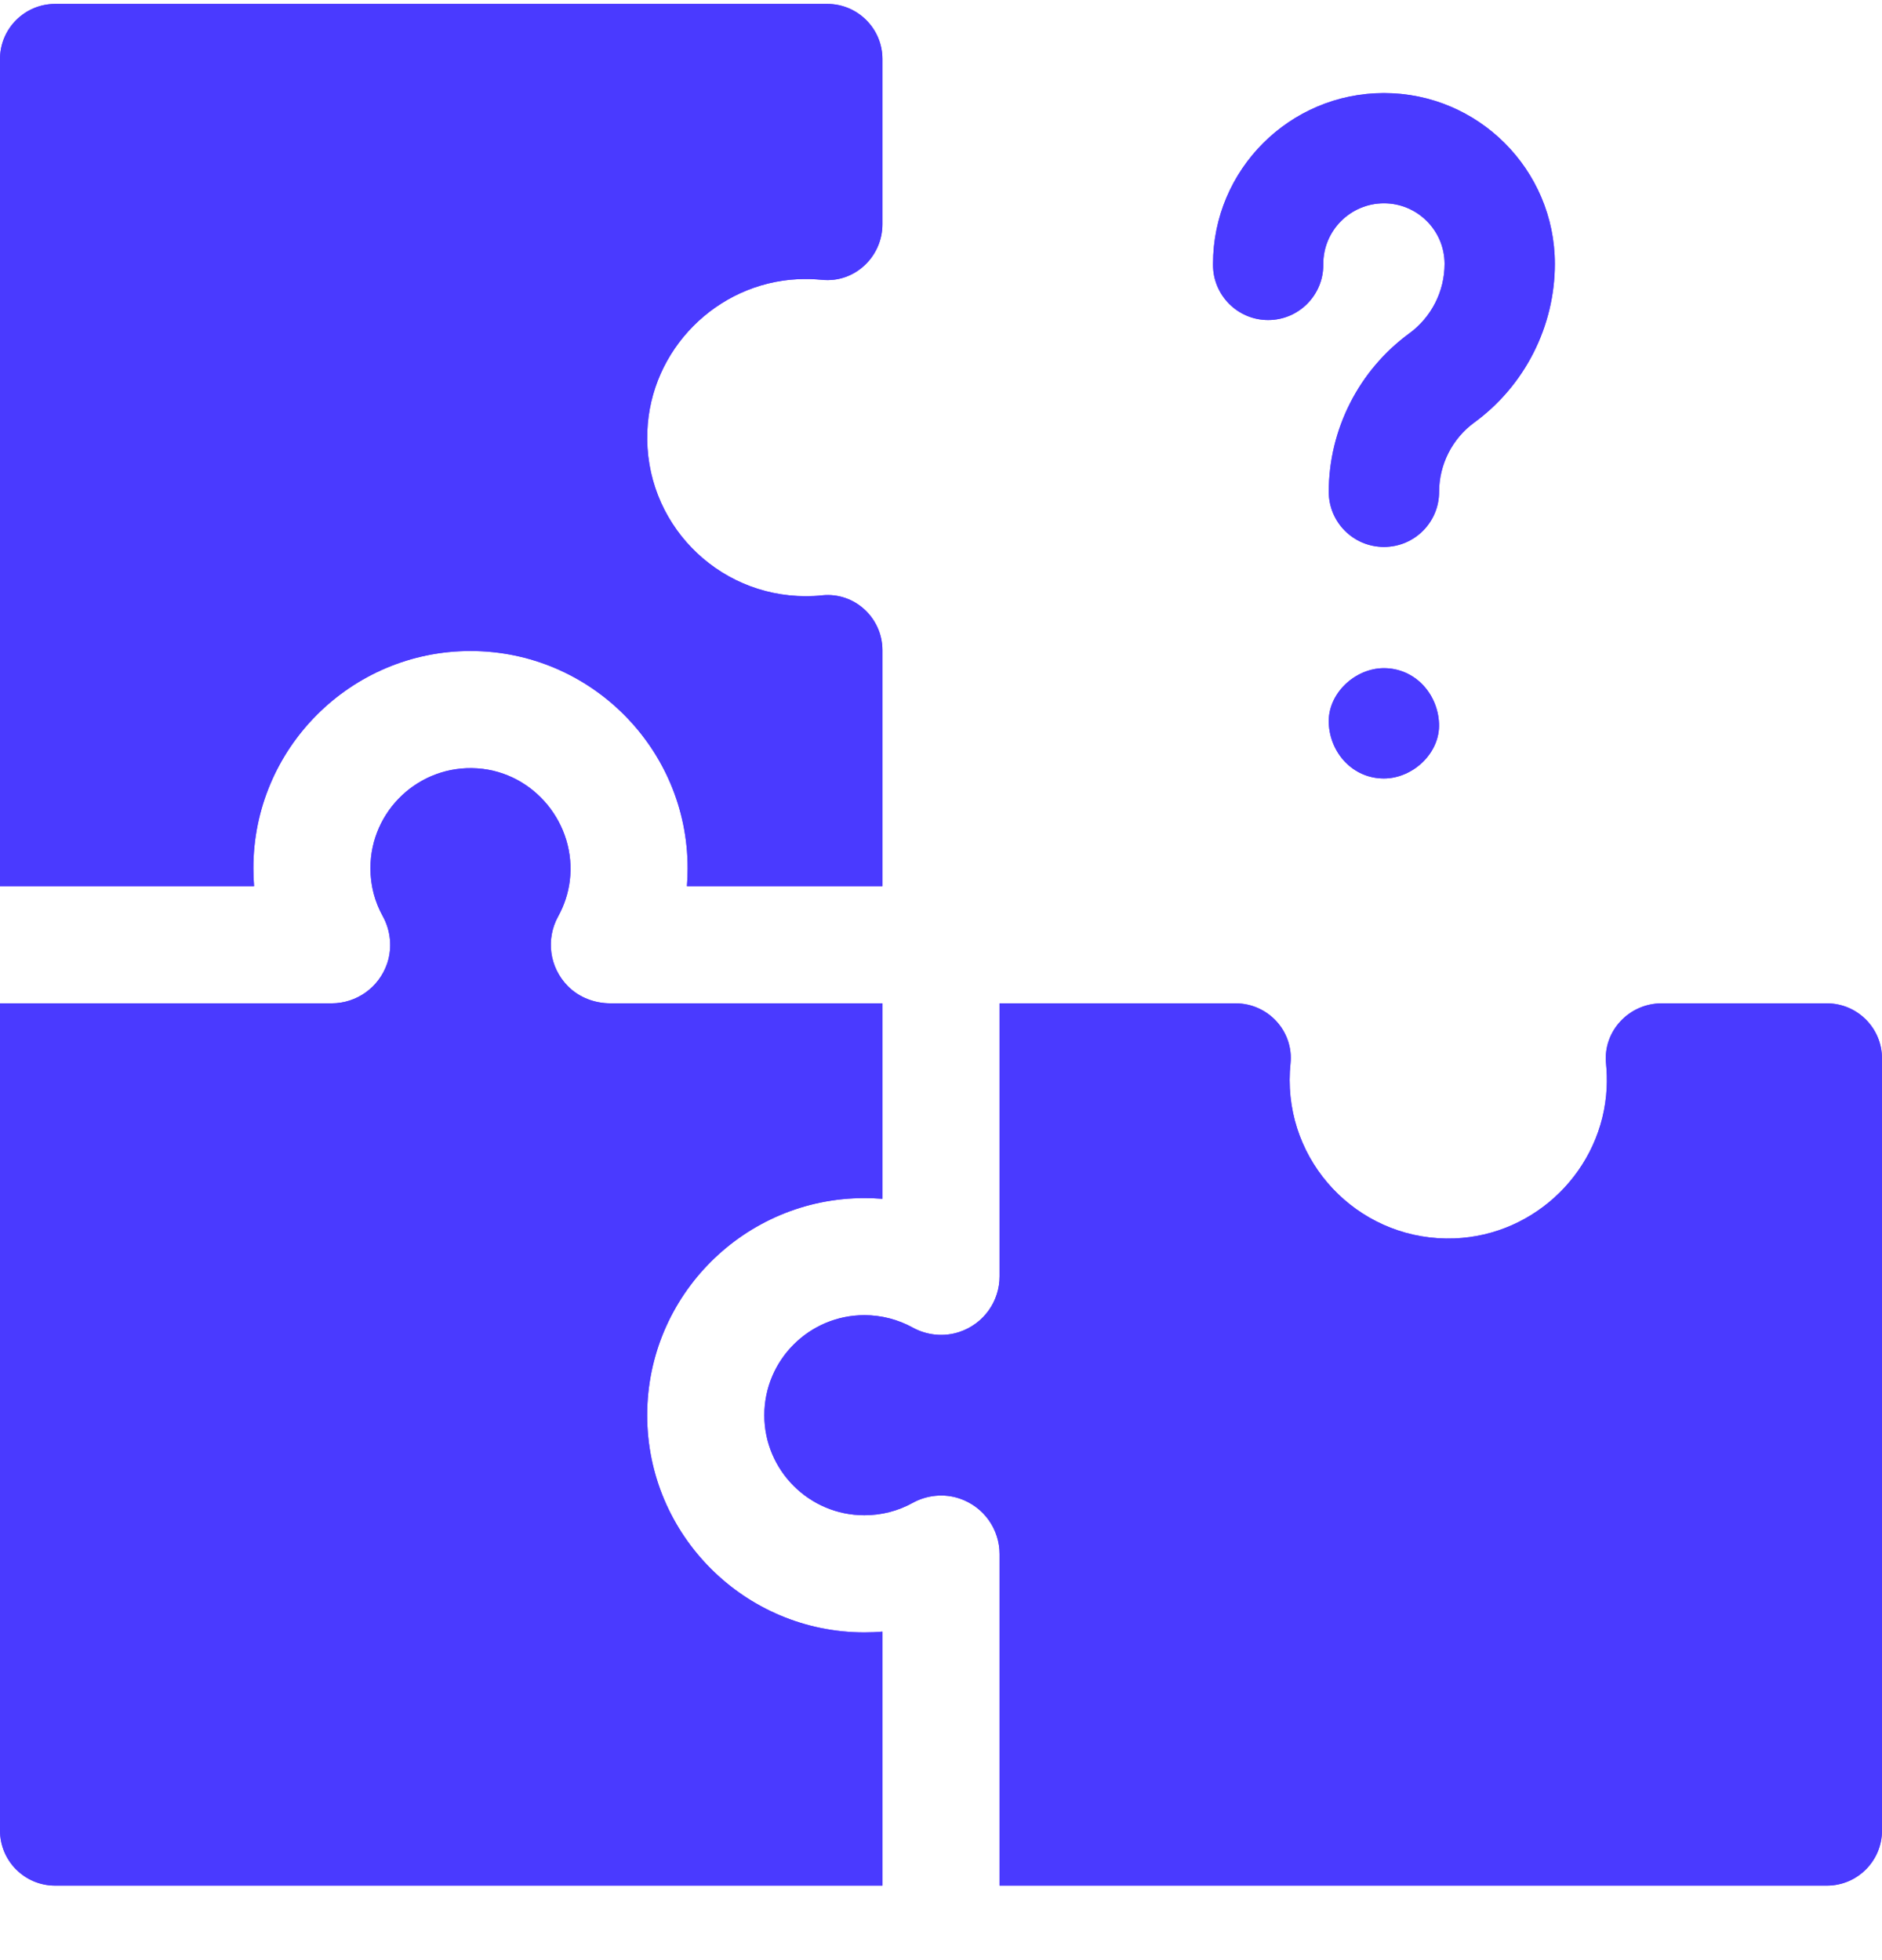 <svg width="24" height="25" viewBox="0 0 24 25" fill="none" xmlns="http://www.w3.org/2000/svg">
<g clip-path="url(#clip0_5859_6421)">
<path d="M23.297 12.797H21.19C20.774 12.797 20.439 13.153 20.481 13.567C20.491 13.668 20.494 13.771 20.489 13.876C20.438 14.915 19.587 15.756 18.548 15.795C17.395 15.839 16.446 14.917 16.446 13.774C16.446 13.703 16.45 13.633 16.457 13.564C16.499 13.153 16.171 12.797 15.757 12.797H12.747V16.279C12.747 16.595 12.547 16.884 12.235 16.988C12.038 17.054 11.819 17.032 11.637 16.931C11.451 16.829 11.239 16.774 11.023 16.774C10.32 16.774 9.747 17.346 9.747 18.05C9.747 18.754 10.32 19.326 11.023 19.326C11.239 19.326 11.451 19.272 11.637 19.169C11.819 19.068 12.038 19.046 12.235 19.112C12.547 19.217 12.747 19.505 12.747 19.822V24.05H23.297C23.685 24.05 24 23.735 24 23.347V13.5C24 13.112 23.685 12.797 23.297 12.797Z" fill="#6D3AFF"/>
<path d="M23.297 12.797H21.19C20.774 12.797 20.439 13.153 20.481 13.567C20.491 13.668 20.494 13.771 20.489 13.876C20.438 14.915 19.587 15.756 18.548 15.795C17.395 15.839 16.446 14.917 16.446 13.774C16.446 13.703 16.45 13.633 16.457 13.564C16.499 13.153 16.171 12.797 15.757 12.797H12.747V16.279C12.747 16.595 12.547 16.884 12.235 16.988C12.038 17.054 11.819 17.032 11.637 16.931C11.451 16.829 11.239 16.774 11.023 16.774C10.32 16.774 9.747 17.346 9.747 18.05C9.747 18.754 10.32 19.326 11.023 19.326C11.239 19.326 11.451 19.272 11.637 19.169C11.819 19.068 12.038 19.046 12.235 19.112C12.547 19.217 12.747 19.505 12.747 19.822V24.05H23.297C23.685 24.05 24 23.735 24 23.347V13.5C24 13.112 23.685 12.797 23.297 12.797Z" fill="#4A3AFF"/>
<path d="M8.253 18.05C8.253 16.523 9.496 15.281 11.023 15.281C11.1 15.281 11.177 15.284 11.253 15.29V12.797H7.786C7.583 12.797 7.385 12.722 7.243 12.579C7.002 12.336 6.96 11.973 7.118 11.688C7.196 11.546 7.246 11.394 7.266 11.235C7.355 10.514 6.812 9.848 6.087 9.8C5.345 9.75 4.724 10.34 4.724 11.073C4.724 11.292 4.777 11.498 4.882 11.687C4.982 11.869 5.004 12.088 4.938 12.286C4.833 12.597 4.545 12.797 4.229 12.797H0V23.347C0 23.735 0.315 24.05 0.703 24.05H11.253V20.81C11.177 20.817 11.1 20.82 11.023 20.82C9.496 20.82 8.253 19.577 8.253 18.05Z" fill="#6D3AFF"/>
<path d="M8.253 18.05C8.253 16.523 9.496 15.281 11.023 15.281C11.1 15.281 11.177 15.284 11.253 15.29V12.797H7.786C7.583 12.797 7.385 12.722 7.243 12.579C7.002 12.336 6.96 11.973 7.118 11.688C7.196 11.546 7.246 11.394 7.266 11.235C7.355 10.514 6.812 9.848 6.087 9.8C5.345 9.75 4.724 10.34 4.724 11.073C4.724 11.292 4.777 11.498 4.882 11.687C4.982 11.869 5.004 12.088 4.938 12.286C4.833 12.597 4.545 12.797 4.229 12.797H0V23.347C0 23.735 0.315 24.05 0.703 24.05H11.253V20.81C11.177 20.817 11.1 20.82 11.023 20.82C9.496 20.82 8.253 19.577 8.253 18.05Z" fill="#4A3AFF"/>
<path d="M16.172 4.082C16.56 4.082 16.875 3.767 16.875 3.379V3.366C16.875 2.94 17.222 2.593 17.649 2.593C18.075 2.593 18.422 2.94 18.422 3.366C18.422 3.715 18.254 4.046 17.972 4.252C17.329 4.722 16.945 5.477 16.945 6.273C16.945 6.662 17.26 6.976 17.649 6.976C18.037 6.976 18.352 6.662 18.352 6.273C18.352 5.925 18.52 5.593 18.802 5.388C19.445 4.918 19.828 4.162 19.828 3.366C19.828 2.164 18.851 1.187 17.649 1.187C16.447 1.187 15.469 2.164 15.469 3.366V3.379C15.469 3.767 15.784 4.082 16.172 4.082Z" fill="#6D3AFF"/>
<path d="M16.172 4.082C16.56 4.082 16.875 3.767 16.875 3.379V3.366C16.875 2.94 17.222 2.593 17.649 2.593C18.075 2.593 18.422 2.94 18.422 3.366C18.422 3.715 18.254 4.046 17.972 4.252C17.329 4.722 16.945 5.477 16.945 6.273C16.945 6.662 17.26 6.976 17.649 6.976C18.037 6.976 18.352 6.662 18.352 6.273C18.352 5.925 18.52 5.593 18.802 5.388C19.445 4.918 19.828 4.162 19.828 3.366C19.828 2.164 18.851 1.187 17.649 1.187C16.447 1.187 15.469 2.164 15.469 3.366V3.379C15.469 3.767 15.784 4.082 16.172 4.082Z" fill="#4A3AFF"/>
<path d="M17.648 8.522C17.28 8.522 16.928 8.846 16.945 9.226C16.962 9.607 17.254 9.929 17.648 9.929C18.016 9.929 18.368 9.605 18.351 9.226C18.334 8.845 18.042 8.522 17.648 8.522Z" fill="#6D3AFF"/>
<path d="M17.648 8.522C17.28 8.522 16.928 8.846 16.945 9.226C16.962 9.607 17.254 9.929 17.648 9.929C18.016 9.929 18.368 9.605 18.351 9.226C18.334 8.845 18.042 8.522 17.648 8.522Z" fill="#4A3AFF"/>
<path d="M3.231 11.073C3.231 9.546 4.473 8.303 6 8.303C7.527 8.303 8.769 9.546 8.769 11.073C8.769 11.15 8.766 11.226 8.76 11.303H11.253V8.293C11.253 7.88 10.897 7.551 10.486 7.593C10.417 7.601 10.347 7.604 10.276 7.604C9.132 7.604 8.21 6.655 8.255 5.502C8.294 4.462 9.135 3.612 10.174 3.561C10.279 3.556 10.382 3.559 10.483 3.569C10.897 3.611 11.253 3.276 11.253 2.86V0.753C11.253 0.365 10.938 0.05 10.55 0.05H0.703C0.315 0.05 0 0.365 0 0.753V11.303H3.24C3.234 11.226 3.231 11.15 3.231 11.073Z" fill="#6D3AFF"/>
<path d="M3.231 11.073C3.231 9.546 4.473 8.303 6 8.303C7.527 8.303 8.769 9.546 8.769 11.073C8.769 11.15 8.766 11.226 8.76 11.303H11.253V8.293C11.253 7.88 10.897 7.551 10.486 7.593C10.417 7.601 10.347 7.604 10.276 7.604C9.132 7.604 8.21 6.655 8.255 5.502C8.294 4.462 9.135 3.612 10.174 3.561C10.279 3.556 10.382 3.559 10.483 3.569C10.897 3.611 11.253 3.276 11.253 2.86V0.753C11.253 0.365 10.938 0.05 10.55 0.05H0.703C0.315 0.05 0 0.365 0 0.753V11.303H3.24C3.234 11.226 3.231 11.15 3.231 11.073Z" fill="#4A3AFF"/>
</g>
<defs>
<clipPath id="clip0_5859_6421">
<rect width="24" height="24" fill="white" transform="translate(0 0.05)"/>
</clipPath>
</defs>
</svg>
